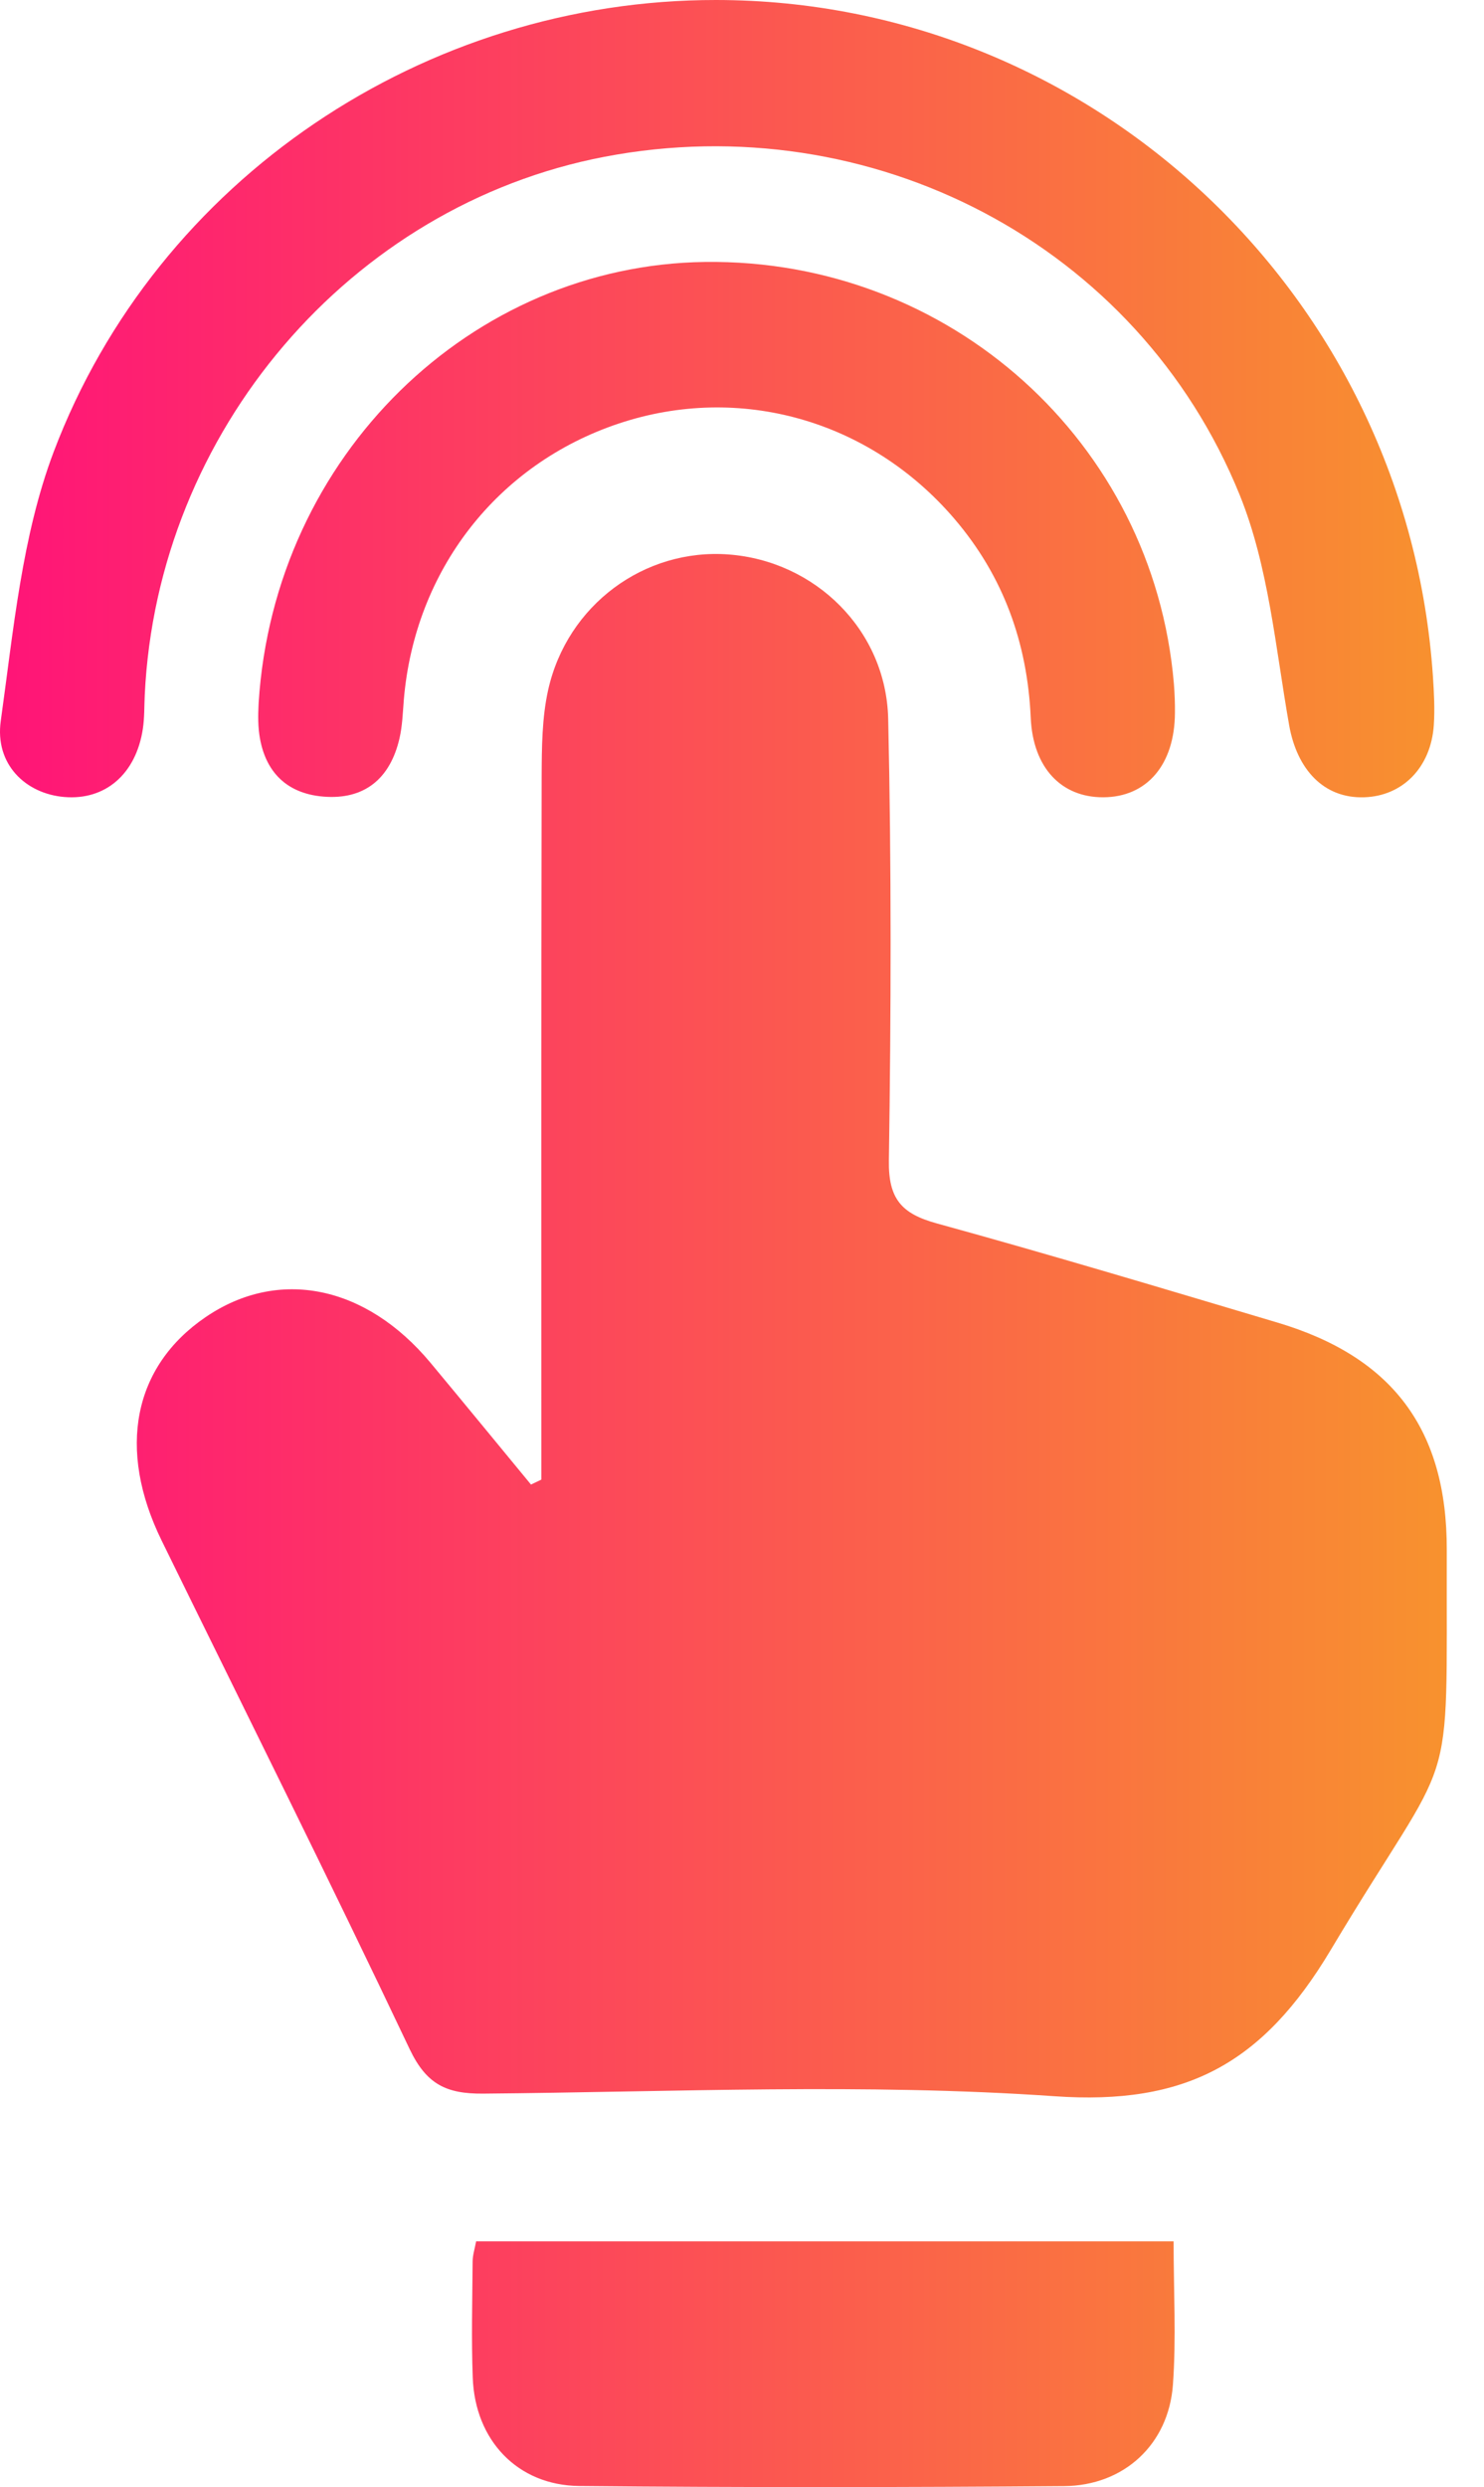 <svg width="37" height="62" viewBox="0 0 37 62" fill="none" xmlns="http://www.w3.org/2000/svg">
<path d="M13.498 36.884C13.498 31.042 13.493 25.197 13.505 19.355C13.508 18.633 13.512 17.892 13.668 17.195C14.143 15.077 16.07 13.665 18.164 13.822C20.321 13.982 22.095 15.704 22.145 17.922C22.227 21.59 22.217 25.263 22.162 28.931C22.148 29.889 22.481 30.255 23.346 30.495C26.191 31.277 29.019 32.127 31.847 32.969C34.713 33.821 36.08 35.628 36.072 38.64C36.056 45.128 36.338 43.32 33.175 48.615C31.478 51.455 29.556 52.484 26.291 52.256C21.563 51.927 16.796 52.15 12.043 52.191C11.132 52.198 10.632 51.961 10.214 51.082C8.201 46.833 6.097 42.625 4.029 38.402C2.914 36.124 3.324 34.063 5.126 32.834C6.941 31.596 9.122 32.037 10.735 33.974C11.573 34.981 12.405 35.996 13.239 37.008C13.328 36.967 13.412 36.925 13.498 36.884Z" fill="url(#paint0_linear_245_11)"/>
<path d="M17.853 3.9479e-06C27.255 0.005 35.09 7.394 35.727 16.866C35.754 17.268 35.775 17.675 35.749 18.074C35.679 19.127 34.975 19.844 34.014 19.875C33 19.909 32.336 19.176 32.142 18.079C31.801 16.149 31.631 14.125 30.91 12.341C28.374 6.084 21.723 2.637 15.073 3.908C8.733 5.121 3.918 10.76 3.609 17.328C3.595 17.609 3.604 17.895 3.561 18.173C3.389 19.299 2.622 19.955 1.603 19.868C0.637 19.786 -0.132 19.052 0.019 17.972C0.335 15.718 0.544 13.372 1.335 11.273C3.916 4.445 10.615 -0.005 17.853 3.9479e-06Z" fill="url(#paint1_linear_245_11)"/>
<path d="M6.449 17.517C6.84 11.351 11.758 6.605 17.579 6.53C23.677 6.452 28.758 11.021 29.268 17.043C29.287 17.282 29.297 17.527 29.294 17.767C29.29 19.059 28.597 19.873 27.504 19.875C26.459 19.878 25.755 19.137 25.699 17.897C25.616 16.018 25.012 14.353 23.792 12.929C21.687 10.472 18.447 9.554 15.434 10.556C12.4 11.566 10.339 14.215 10.068 17.449C10.042 17.769 10.032 18.098 9.96 18.408C9.728 19.413 9.083 19.943 8.062 19.858C7.101 19.779 6.557 19.183 6.454 18.215C6.421 17.895 6.449 17.57 6.449 17.517Z" fill="url(#paint2_linear_245_11)"/>
<path d="M11.871 55.873C17.663 55.873 23.427 55.873 29.261 55.873C29.261 57.123 29.328 58.292 29.244 59.45C29.136 60.931 28.029 61.963 26.531 61.975C22.502 62.006 18.474 62.011 14.445 61.972C12.901 61.958 11.844 60.832 11.787 59.275C11.751 58.309 11.777 57.341 11.784 56.375C11.784 56.22 11.835 56.07 11.871 55.873Z" fill="url(#paint3_linear_245_11)"/>
<defs>
<linearGradient id="paint0_linear_245_11" x1="0" y1="31" x2="36.073" y2="31" gradientUnits="userSpaceOnUse">
<stop stop-color="#FF1478"/>
<stop offset="1" stop-color="#F8922E"/>
</linearGradient>
<linearGradient id="paint1_linear_245_11" x1="0" y1="31" x2="36.073" y2="31" gradientUnits="userSpaceOnUse">
<stop stop-color="#FF1478"/>
<stop offset="1" stop-color="#F8922E"/>
</linearGradient>
<linearGradient id="paint2_linear_245_11" x1="0" y1="31" x2="36.073" y2="31" gradientUnits="userSpaceOnUse">
<stop stop-color="#FF1478"/>
<stop offset="1" stop-color="#F8922E"/>
</linearGradient>
<linearGradient id="paint3_linear_245_11" x1="0" y1="31" x2="36.073" y2="31" gradientUnits="userSpaceOnUse">
<stop stop-color="#FF1478"/>
<stop offset="1" stop-color="#F8922E"/>
</linearGradient>
</defs>
</svg>
